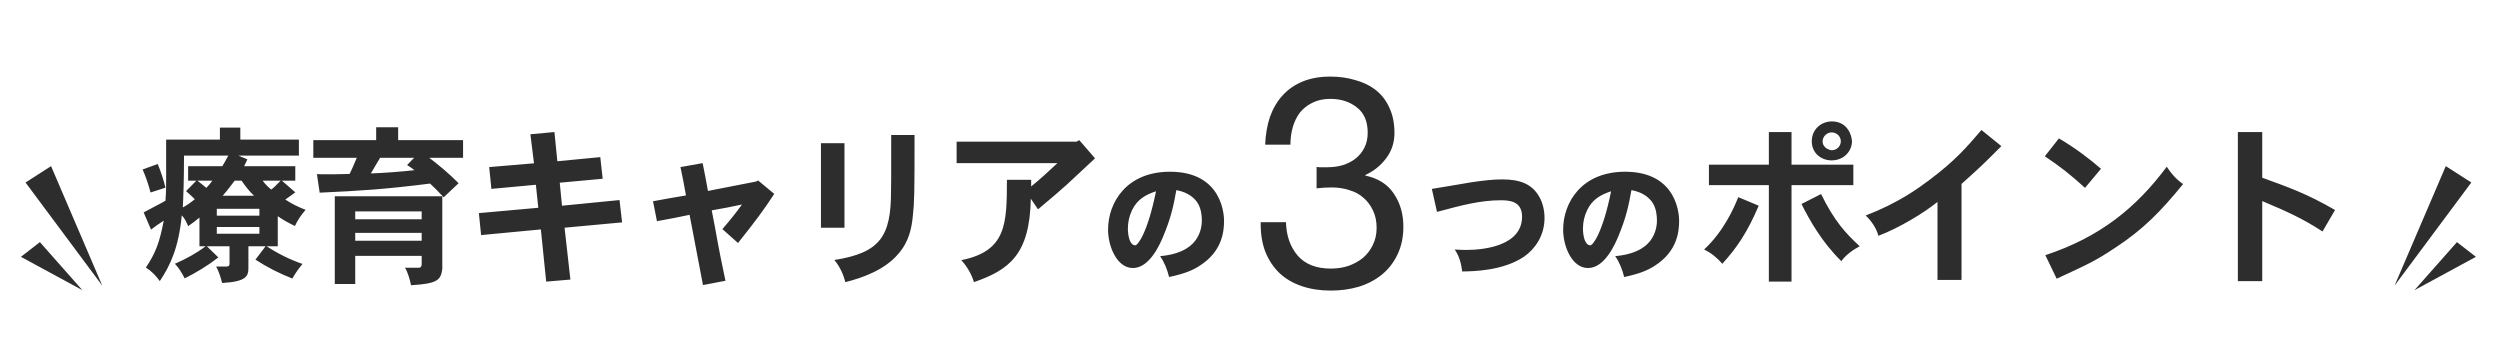 <svg width="757" height="108" viewBox="0 0 757 108" fill="none" xmlns="http://www.w3.org/2000/svg">
<path d="M90.505 47.108H72.149L74.905 48.252C74.541 49.032 74.229 49.708 73.917 50.332H89.413V54.7H85.357L89.413 58.236C88.477 58.964 87.333 59.744 86.397 60.42C88.165 61.616 90.349 62.708 92.533 63.54C91.285 64.996 90.089 66.66 89.309 68.428C87.541 67.596 85.721 66.608 84.109 65.464V74.564H80.729C84.317 76.904 87.957 78.672 91.597 79.92C90.453 81.324 89.413 82.728 88.529 84.34C84.733 82.884 80.781 80.856 77.349 78.62L80.417 74.564H75.217V81.116C75.217 83.664 74.541 85.276 67.261 85.692C66.845 83.976 66.221 82.104 65.441 80.7H68.613C69.341 80.7 69.497 80.336 69.497 79.816V74.564H62.633L66.117 77.944C62.997 80.388 59.305 82.624 55.925 84.288C55.093 82.728 54.261 81.22 52.961 79.868C56.289 78.412 59.461 76.696 62.269 74.564H60.397V65.88C59.305 66.816 58.109 67.7 56.965 68.48C56.445 67.18 55.925 66.14 55.041 65.204C54.105 74.876 51.661 80.232 48.385 85.12C47.241 83.508 45.889 82.104 44.173 81.012C47.085 76.644 48.281 73.576 49.581 66.816C48.229 67.7 46.981 68.532 45.733 69.52L43.497 64.32C45.941 62.968 48.125 61.928 50.101 60.784C50.309 58.34 50.309 56.208 50.309 54.18V42.272H66.585V38.632H72.773V42.272H90.505V47.108ZM78.545 63.228H65.649V65.308H78.545V63.228ZM73.137 54.7H71.057C69.965 56.156 68.769 57.768 67.417 59.276H76.933C75.529 57.976 74.281 56.364 73.137 54.7ZM78.545 68.74H65.649V70.768H78.545V68.74ZM56.965 50.332H67.313C67.833 49.5 68.353 48.564 69.133 47.108H55.717C55.717 54.024 55.509 60.264 55.353 62.812C56.497 62.24 57.797 61.304 58.993 60.316C58.213 59.588 57.381 58.756 56.341 57.872L59.461 54.7H56.965V50.332ZM84.993 54.7H79.533C80.261 55.74 81.249 56.676 82.133 57.404C82.913 56.832 83.797 55.896 84.993 54.7ZM64.297 54.7H59.773C60.865 55.532 61.749 56.312 62.477 56.884C63.205 56.156 63.777 55.48 64.297 54.7ZM43.185 51.32L47.761 49.656C48.697 51.944 49.581 54.596 50.101 56.832L45.577 58.288C45.005 56 44.173 53.556 43.185 51.32ZM127.685 64.008H107.561V66.4H127.685V64.008ZM127.685 70.508H107.561V72.9H127.685V70.508ZM101.373 59.432H133.925V81.428C133.509 84.86 132.365 85.9 124.461 86.368C124.149 84.756 123.473 82.416 122.641 81.064H126.905C127.373 81.064 127.685 80.7 127.685 79.972V77.476H107.561V86.004H101.373V59.432ZM123.265 49.968L125.397 47.784H115.101C114.165 49.396 113.333 50.696 112.293 52.516C116.453 52.36 121.341 51.996 125.501 51.528C124.981 51.112 123.785 50.28 123.265 49.968ZM113.905 38.528H120.561V42.428H140.217V47.784H129.973C132.729 49.864 135.953 52.516 138.865 55.48L134.341 59.744C132.781 58.028 131.429 56.728 130.233 55.584C116.661 57.3 109.329 57.768 96.797 58.34L95.965 52.724C97.057 52.776 97.837 52.776 98.929 52.776C100.281 52.776 102.153 52.776 105.845 52.672C106.677 51.06 107.405 49.24 108.029 47.784H94.873V42.428H113.905V38.528ZM160.601 40.66L167.881 39.984L168.765 48.824L181.765 47.576L182.493 54.128L169.493 55.324L170.169 62.292L187.589 60.576L188.369 67.336L170.949 68.948L172.717 84.652L165.385 85.276L163.773 69.468L145.677 71.184L145.001 64.528L162.993 62.916L162.265 55.948L148.797 57.196L148.121 50.592L161.693 49.448L160.601 40.66ZM228.981 54.96L229.553 54.648L234.441 58.704C231.269 63.592 228.773 66.92 223.469 73.576L218.737 69.364C220.869 66.92 223.001 64.268 224.665 61.928C221.753 62.552 218.633 63.176 215.513 63.696C216.397 68.064 216.813 70.612 217.281 73.16C217.853 76.28 218.477 79.348 219.673 85.016L212.861 86.316C212.237 82.936 209.377 68.064 208.805 65.048C205.581 65.724 202.253 66.4 198.925 66.972L197.729 60.94C200.953 60.368 204.385 59.692 207.713 59.172C207.193 56.364 206.673 53.348 206.049 50.592L212.757 49.396C213.329 52.204 213.901 55.116 214.369 57.82C217.905 57.144 227.577 55.22 228.981 54.96ZM269.853 40.868H276.925C276.925 59.016 276.873 61.044 276.405 65.412C276.041 69 275.313 73.108 271.985 76.904C267.877 81.74 261.169 84.132 255.969 85.432C255.397 83.144 254.305 80.7 252.641 78.724C266.577 76.54 269.801 71.496 269.801 57.924C269.853 56.52 269.853 54.752 269.853 40.868ZM248.585 43.364H255.709V68.948H248.585V43.364ZM326.013 42.896L326.793 42.428L331.577 47.94C330.225 49.188 324.349 54.648 323.153 55.792C321.125 57.612 318.681 59.744 314.313 63.384L312.129 60.16C311.817 77.216 305.473 81.74 294.917 85.432C294.241 83.196 292.889 80.7 291.069 78.776C304.849 76.02 304.849 67.7 304.901 54.44H312.233V56.468C314.885 54.336 317.797 51.632 320.189 49.396H289.665V42.896H326.013ZM350.041 57.92C346.841 58.96 344.361 60.4 342.801 63.6C341.961 65.36 341.521 67.24 341.521 69.2C341.521 71.24 342.041 74.28 343.761 74.28C344.481 74.28 347.441 70.72 350.041 57.92ZM356.201 57.56C355.281 62.76 354.401 66.4 352.161 71.72C351.321 73.68 348.201 81.16 343.041 81.16C338.281 81.16 335.521 74.76 335.521 69.52C335.521 61.36 341.081 52 354.281 52C370.601 52 370.641 65.92 370.641 66.88C370.641 70.24 370.001 76.2 363.241 80.48C361.401 81.68 358.961 82.84 354.001 83.88C353.481 81.68 352.521 79.32 351.281 77.56C358.641 76.92 361.201 73.92 362.121 72.6C363.321 70.88 363.921 68.84 363.921 66.76C363.921 65.2 363.681 63.28 362.801 61.72C361.921 60.2 360.041 58.28 356.201 57.56Z" fill="#2D2D2D"/>
<path d="M435.121 64.16L433.561 57.2C435.441 56.92 443.801 55.48 445.481 55.2C449.121 54.68 451.881 54.32 454.881 54.32C460.201 54.32 463.921 55.68 466.121 59.64C467.201 61.56 467.681 63.8 467.681 66.04C467.681 71.36 464.801 75.4 461.481 77.72C455.081 82.04 446.001 82.16 442.761 82.2C442.441 79.8 441.881 77.52 440.481 75.56C441.921 75.64 443.081 75.68 444.001 75.68C449.641 75.68 460.881 74.32 460.881 65.6C460.881 61.04 457.281 60.64 454.481 60.64C448.281 60.64 442.721 62.12 435.121 64.16ZM487.841 57.92C484.641 58.96 482.161 60.4 480.601 63.6C479.761 65.36 479.321 67.24 479.321 69.2C479.321 71.24 479.841 74.28 481.561 74.28C482.281 74.28 485.241 70.72 487.841 57.92ZM494.001 57.56C493.081 62.76 492.201 66.4 489.961 71.72C489.121 73.68 486.001 81.16 480.841 81.16C476.081 81.16 473.321 74.76 473.321 69.52C473.321 61.36 478.881 52 492.081 52C508.401 52 508.441 65.92 508.441 66.88C508.441 70.24 507.801 76.2 501.041 80.48C499.201 81.68 496.761 82.84 491.801 83.88C491.281 81.68 490.321 79.32 489.081 77.56C496.441 76.92 499.001 73.92 499.921 72.6C501.121 70.88 501.721 68.84 501.721 66.76C501.721 65.2 501.481 63.28 500.601 61.72C499.721 60.2 497.841 58.28 494.001 57.56ZM551.885 42.792C551.885 44.872 554.121 45.496 554.641 45.496C556.097 45.496 557.397 44.352 557.397 42.792C557.397 41.024 555.837 40.088 554.641 40.088C553.133 40.088 551.885 41.388 551.885 42.792ZM554.641 36.76C559.529 36.76 560.725 41.128 560.777 42.792C560.777 45.652 558.437 48.564 554.589 48.564C551.469 48.564 548.609 46.38 548.609 42.792C548.609 39.204 551.365 36.812 554.641 36.76ZM535.609 39.984H542.473V49.864H561.193V56.052H542.473V85.276H535.609V56.052H517.461V49.864H535.609V39.984ZM526.353 59.692L532.541 62.292C529.057 70.456 525.833 75.136 521.517 79.868C520.009 78.1 518.085 76.54 516.005 75.552C521.933 70.04 525.001 63.072 526.353 59.692ZM545.489 61.772L551.417 58.756C555.525 67.076 558.853 70.612 563.117 74.564C560.933 75.708 558.801 77.32 557.553 79.088C551.625 73.264 547.881 66.556 545.489 61.772ZM593.953 55.688V84.756H586.673V61.148C582.565 64.476 575.025 69.052 568.785 71.392C568.213 69.208 566.705 66.92 564.937 65.256C574.817 61.46 580.901 56.988 584.229 54.492C592.081 48.616 595.669 44.404 599.985 39.36L606.017 44.248C600.505 49.76 599.829 50.436 593.953 55.688ZM636.177 51.112L631.341 56.884C626.713 52.672 623.801 50.436 619.173 47.316L623.437 41.908C628.273 44.716 632.849 48.2 636.177 51.112ZM622.761 84.392L619.329 77.268C635.865 71.808 646.837 62.916 656.093 50.488C657.445 52.568 658.953 54.284 661.033 55.74C654.169 64.164 648.813 69.572 640.545 74.98C634.565 78.932 633.005 79.66 622.761 84.392ZM677.621 39.984H685.005V53.816C692.909 56.676 698.525 58.652 707.053 63.592L703.257 70.092C697.537 66.348 692.597 64.06 685.005 60.888V85.12H677.621V39.984Z" fill="#2D2D2D"/>
<path d="M398.661 50.55C398.961 50.61 399.231 50.64 399.471 50.64C399.771 50.64 400.071 50.64 400.371 50.64H401.991C403.611 50.64 405.141 50.43 406.581 50.01C408.081 49.53 409.371 48.87 410.451 48.03C411.591 47.13 412.491 46.02 413.151 44.7C413.811 43.38 414.141 41.88 414.141 40.2C414.141 36.78 413.061 34.23 410.901 32.55C408.741 30.81 406.041 29.94 402.801 29.94C400.761 29.94 398.961 30.33 397.401 31.11C395.901 31.83 394.641 32.82 393.621 34.08C392.661 35.34 391.941 36.81 391.461 38.49C390.981 40.17 390.741 41.94 390.741 43.8H383.091C383.211 40.74 383.691 37.95 384.531 35.43C385.431 32.91 386.691 30.75 388.311 28.95C389.931 27.15 391.941 25.74 394.341 24.72C396.801 23.7 399.621 23.19 402.801 23.19C405.561 23.19 408.111 23.55 410.451 24.27C412.851 24.93 414.921 25.95 416.661 27.33C418.401 28.71 419.751 30.48 420.711 32.64C421.731 34.8 422.241 37.35 422.241 40.29C422.241 43.17 421.401 45.72 419.721 47.94C418.041 50.16 415.941 51.84 413.421 52.98V53.16C417.321 54 420.201 55.83 422.061 58.65C423.981 61.47 424.941 64.8 424.941 68.64C424.941 71.82 424.341 74.64 423.141 77.1C422.001 79.5 420.441 81.51 418.461 83.13C416.481 84.75 414.141 85.98 411.441 86.82C408.801 87.6 405.981 87.99 402.981 87.99C399.741 87.99 396.801 87.54 394.161 86.64C391.521 85.74 389.271 84.42 387.411 82.68C385.551 80.88 384.111 78.69 383.091 76.11C382.131 73.53 381.681 70.59 381.741 67.29H389.391C389.511 71.43 390.711 74.82 392.991 77.46C395.271 80.04 398.601 81.33 402.981 81.33C404.841 81.33 406.611 81.06 408.291 80.52C409.971 79.92 411.441 79.11 412.701 78.09C413.961 77.01 414.951 75.72 415.671 74.22C416.451 72.66 416.841 70.92 416.841 69C416.841 67.02 416.481 65.28 415.761 63.78C415.041 62.22 414.081 60.93 412.881 59.91C411.681 58.83 410.241 58.05 408.561 57.57C406.941 57.03 405.171 56.76 403.251 56.76C401.631 56.76 400.101 56.85 398.661 57.03V50.55Z" fill="#2D2D2D"/>
<path d="M7.727 55.261L30.971 86.495L15.46 50.304L7.727 55.261Z" fill="#2D2D2D"/>
<path d="M6.333 77.768L24.944 87.866L12.079 73.314L6.333 77.768Z" fill="#2D2D2D"/>
<path d="M748.314 55.261L725.07 86.495L740.582 50.304L748.314 55.261Z" fill="#2D2D2D"/>
<path d="M749.708 77.768L731.097 87.866L743.962 73.314L749.708 77.768Z" fill="#2D2D2D"/>
</svg>
